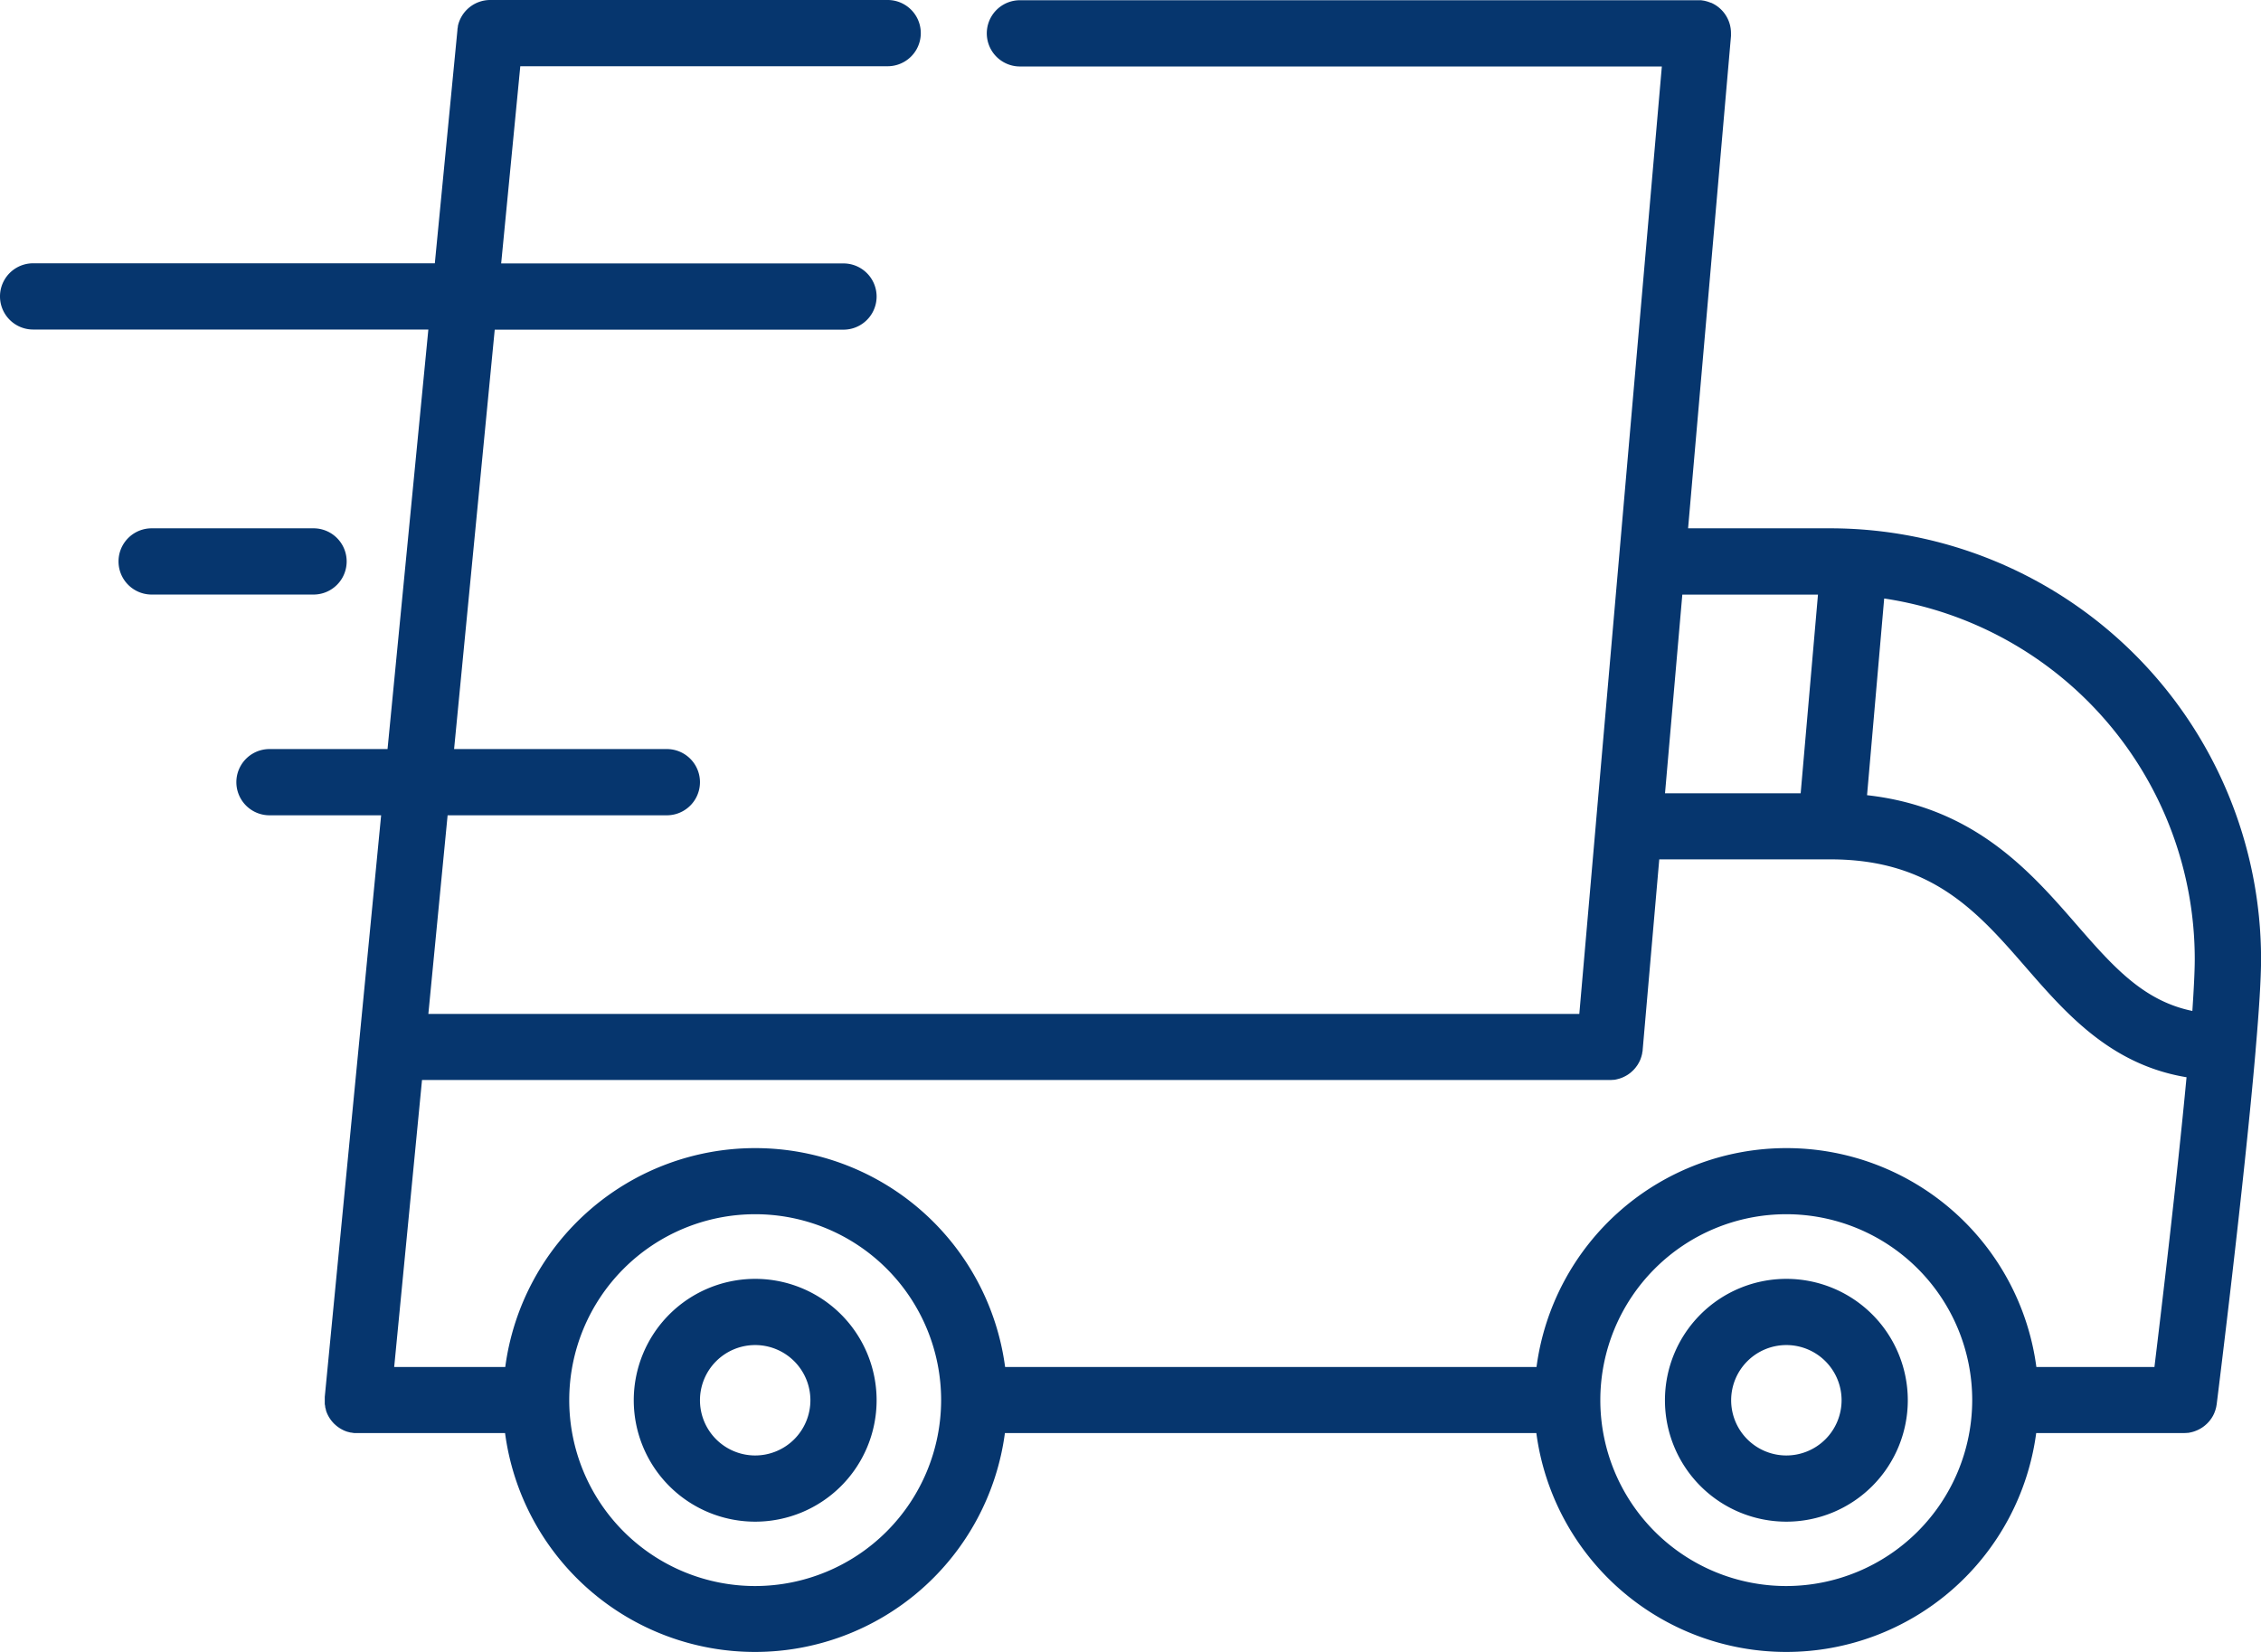 <svg xmlns="http://www.w3.org/2000/svg" viewBox="0 0 67.035 49.001">
  <defs>
    <style>
      .cls-1 {
        fill: #06366e;
      }
    </style>
  </defs>
  <g id="delivery-truck" transform="translate(0 -68.867)">
    <g id="Groupe_9" data-name="Groupe 9" transform="translate(0 68.867)">
      <g id="Groupe_8" data-name="Groupe 8" transform="translate(0 0)">
        <path id="Tracé_1301" data-name="Tracé 1301" class="cls-1" d="M54.269,84.534h-4.22l1.272-14.6c0-.026,0-.052,0-.079,0,0,0,0,0-.007h0a.982.982,0,0,0-.592-.9l-.009,0c-.022-.009-.045-.017-.067-.025l-.025-.009-.057-.015-.04-.01-.051-.008-.048-.007h-.008l-.051,0-.034,0h-20.1a.982.982,0,1,0,0,1.964H49.271L47.317,93.269v.005l-.493,5.661H12.7l.571-5.891h6.5a.982.982,0,0,0,0-1.964H13.463l1.205-12.437h10.34a.982.982,0,1,0,0-1.964H14.859l.567-5.848H26.318a.982.982,0,1,0,0-1.964H14.533a.982.982,0,0,0-.958.775l0,.01c0,.024-.008.049-.012.075,0,.008,0,.016,0,.024v0l-.671,6.924H.982a.982.982,0,1,0,0,1.964H12.7L11.49,91.08h-3.5a.982.982,0,0,0,0,1.964H11.3l-.656,6.772v0L9.629,110.29v.007c0,.014,0,.027,0,.041s0,.036,0,.054v0c0,.025,0,.05,0,.075,0,.008,0,.016,0,.024,0,.025.007.05.012.075,0,.007,0,.015,0,.022s.009.037.014.056.006.026.01.039l0,.011a.982.982,0,0,0,.233.384l.005.006.033.03a.974.974,0,0,0,.228.156c.017.009.035.018.052.025l.017.006c.025.01.049.019.075.027l.007,0c.029.009.058.016.088.022l.012,0c.029.005.057.01.086.013h0q.048,0,.1,0h4.373a7.475,7.475,0,0,0,14.82,0H45.55a7.475,7.475,0,0,0,14.82,0h4.375c.033,0,.065,0,.1-.005l.017,0c.026,0,.051-.007.076-.012l.032-.007.057-.015.038-.013.048-.018.04-.017.043-.021.039-.021.04-.024.036-.024.039-.029.032-.026.039-.035.027-.026c.014-.014.027-.029.04-.043l.021-.024c.014-.018.027-.036.041-.055l.014-.019c.016-.024.031-.049.045-.074l0,0c.015-.027.028-.055.041-.084l.009-.025c.008-.02.016-.041.023-.062s.007-.028.011-.041.009-.033.013-.049.005-.03.008-.045.005-.026.007-.04c.042-.334.811-6.5,1.154-10.492,0,0,0-.008,0-.012.1-1.15.162-2.118.162-2.711A12.78,12.78,0,0,0,54.269,84.534ZM49.878,86.5H53.9l-.513,5.891H49.365ZM22.39,115.9a5.513,5.513,0,1,1,5.513-5.513A5.519,5.519,0,0,1,22.39,115.9Zm30.57,0a5.513,5.513,0,1,1,5.513-5.513A5.519,5.519,0,0,1,52.96,115.9Zm10.915-6.495h-3.5a7.475,7.475,0,0,0-14.82,0H29.8a7.475,7.475,0,0,0-14.82,0H11.687l.825-8.511H47.725a.964.964,0,0,0,.1-.005l.018,0c.026,0,.051-.007.076-.012l.032-.008.058-.015.038-.013.049-.018.04-.018.043-.021.04-.022.04-.024.037-.026.038-.028.033-.028.036-.033.03-.029.034-.038.026-.031.031-.042.023-.032c.01-.015.019-.03.027-.045s.013-.023.02-.035.015-.031.023-.047.012-.025.017-.038.012-.031.017-.047.01-.028.014-.042.008-.031.012-.046.008-.031.011-.047,0-.031.007-.047.005-.032.007-.049,0,0,0-.007l.492-5.65h5.075c3.009,0,4.366,1.559,5.8,3.209,1.185,1.362,2.509,2.881,4.758,3.252C64.543,103.834,64.081,107.712,63.875,109.409ZM65,98.846c-1.459-.3-2.357-1.323-3.445-2.573-1.36-1.563-3.021-3.47-6.2-3.825l.508-5.833A10.818,10.818,0,0,1,65.071,97.3C65.071,97.667,65.043,98.2,65,98.846Z" transform="translate(0 -68.867)"/>
      </g>
    </g>
    <g id="Groupe_11" data-name="Groupe 11" transform="translate(18.789 106.791)">
      <g id="Groupe_10" data-name="Groupe 10">
        <path id="Tracé_1302" data-name="Tracé 1302" class="cls-1" d="M147.109,358.524a3.6,3.6,0,1,0,3.6,3.6A3.6,3.6,0,0,0,147.109,358.524Zm0,5.237a1.637,1.637,0,1,1,1.637-1.637A1.638,1.638,0,0,1,147.109,363.761Z" transform="translate(-143.508 -358.524)"/>
      </g>
    </g>
    <g id="Groupe_13" data-name="Groupe 13" transform="translate(49.359 106.791)">
      <g id="Groupe_12" data-name="Groupe 12">
        <path id="Tracé_1303" data-name="Tracé 1303" class="cls-1" d="M380.6,358.524a3.6,3.6,0,1,0,3.6,3.6A3.6,3.6,0,0,0,380.6,358.524Zm0,5.237a1.637,1.637,0,1,1,1.637-1.637A1.638,1.638,0,0,1,380.6,363.761Z" transform="translate(-376.996 -358.524)"/>
      </g>
    </g>
    <g id="Groupe_15" data-name="Groupe 15" transform="translate(3.513 84.534)">
      <g id="Groupe_14" data-name="Groupe 14" transform="translate(0 0)">
        <path id="Tracé_1304" data-name="Tracé 1304" class="cls-1" d="M32.617,188.527h-4.8a.982.982,0,1,0,0,1.964h4.8a.982.982,0,1,0,0-1.964Z" transform="translate(-26.834 -188.527)"/>
      </g>
    </g>
  </g>
</svg>
